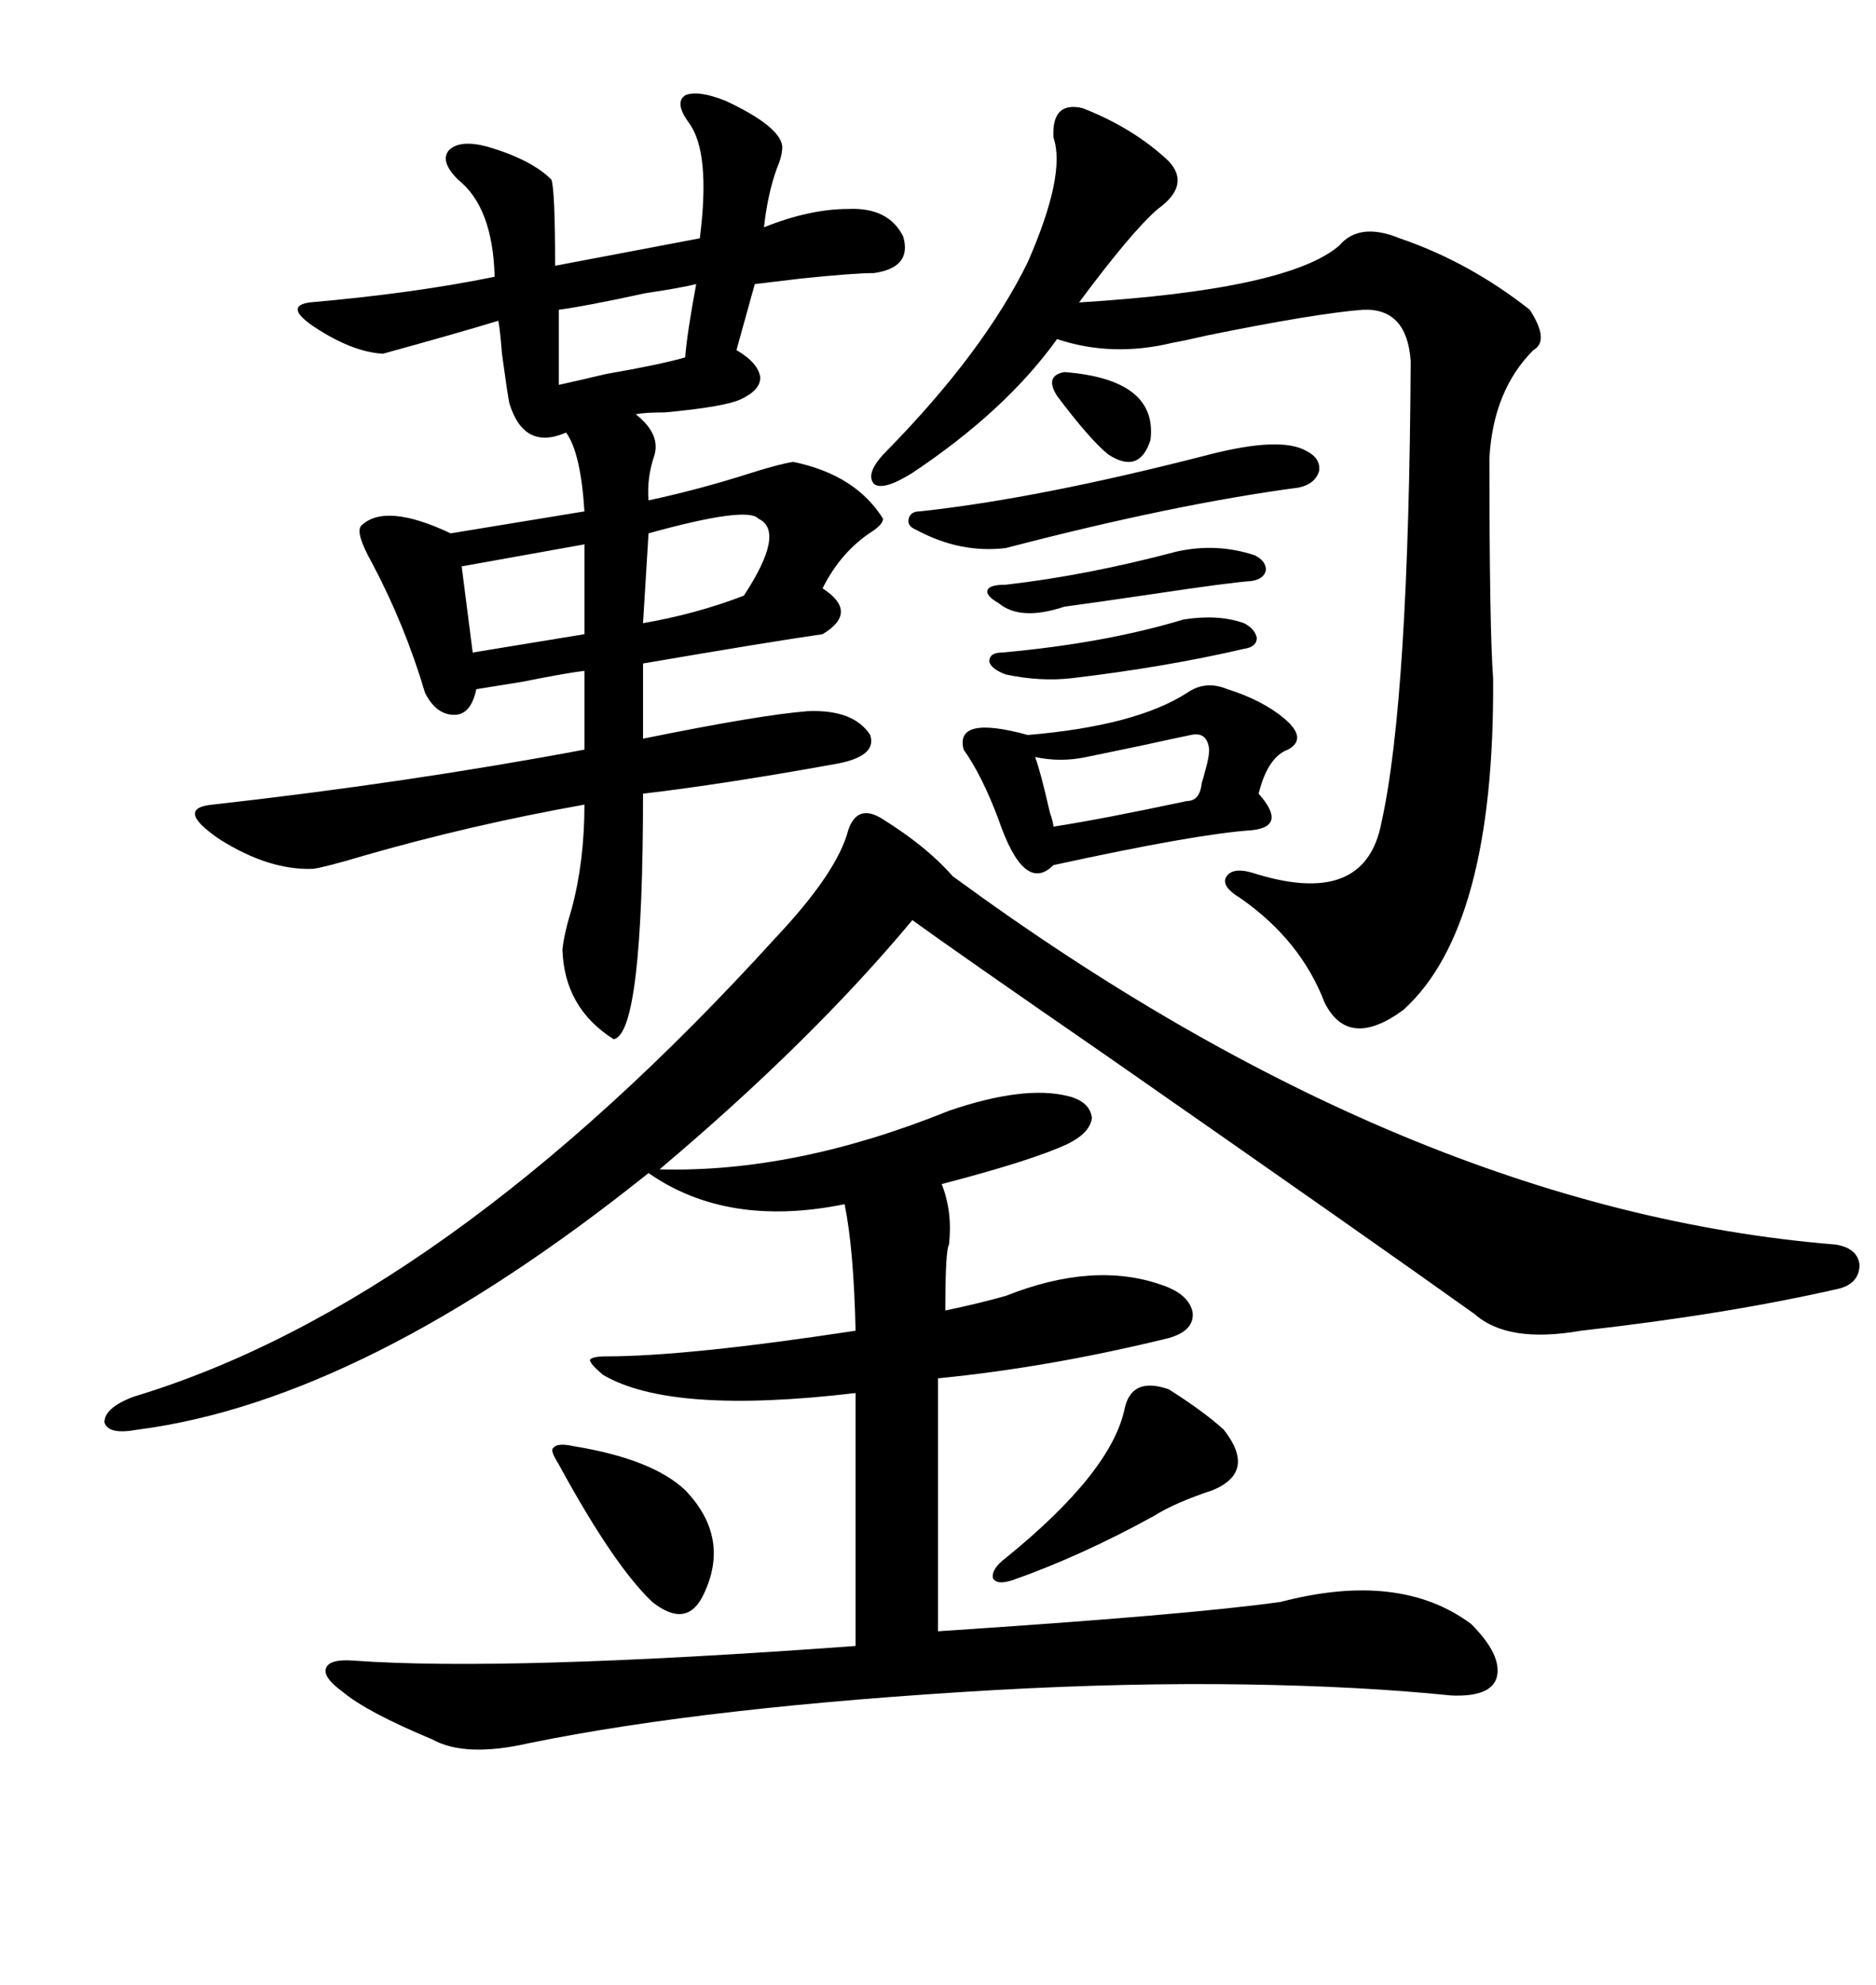 <svg xmlns="http://www.w3.org/2000/svg" xmlns:xlink="http://www.w3.org/1999/xlink" width="300" height="317.285"><path d="M141.21 130.96L141.21 130.96Q148.24 135.35 152.34 140.04L152.34 140.04Q225 193.36 293.55 198.93L293.55 198.93Q297.07 199.51 297.36 202.15L297.36 202.15Q297.36 205.08 294.14 205.96L294.14 205.96Q276.27 210.06 252.83 212.70L252.83 212.70Q241.11 214.75 235.84 210.06L235.84 210.06Q219.43 198.34 176.95 168.75L176.95 168.75Q152.34 151.76 145.90 147.07L145.90 147.07Q129.79 166.41 105.47 186.91L105.47 186.91Q127.15 187.50 151.76 177.54L151.76 177.54Q163.77 173.44 170.80 175.20L170.80 175.20Q174.32 176.07 174.61 178.71L174.61 178.71Q174.32 181.05 170.80 182.81L170.80 182.81Q165.23 185.45 150.59 189.26L150.59 189.26Q152.34 193.65 151.76 198.93L151.76 198.93Q151.17 199.80 151.17 209.47L151.17 209.47Q156.74 208.30 160.84 207.13L160.84 207.13Q174.90 201.56 185.74 205.37L185.74 205.37Q190.14 206.84 190.72 209.77L190.72 209.77Q191.02 212.70 186.91 213.87L186.91 213.87Q167.87 218.55 150 220.31L150 220.31L150 260.74Q190.14 258.11 204.79 256.05L204.79 256.05Q223.83 251.07 235.25 259.57L235.25 259.57Q240.23 264.55 239.36 268.07L239.36 268.07Q238.48 271.29 232.03 271.00L232.03 271.00Q217.68 269.53 199.22 269.24L199.22 269.24Q180.47 268.95 159.38 270.12L159.38 270.12Q113.38 272.75 84.67 278.61L84.67 278.61Q74.41 280.96 69.14 278.03L69.14 278.03Q58.59 273.63 54.79 270.41L54.79 270.41Q51.56 268.07 52.15 266.60L52.15 266.60Q52.73 265.14 56.54 265.43L56.54 265.43Q80.86 267.19 136.82 263.09L136.82 263.09L136.82 222.66Q107.23 226.17 96.39 219.73L96.39 219.73Q94.34 217.97 94.34 217.38L94.34 217.38Q94.63 216.80 96.97 216.80L96.97 216.80Q109.86 216.80 136.82 212.70L136.82 212.70Q136.52 199.51 135.06 192.48L135.06 192.48Q116.31 196.29 103.71 187.50L103.71 187.50Q58.30 223.83 21.97 228.52L21.97 228.52Q17.29 229.39 16.70 227.34L16.70 227.34Q16.70 225 21.39 223.24L21.39 223.24Q70.90 208.30 123.93 150L123.93 150Q133.89 139.45 135.64 132.71L135.64 132.71Q137.11 128.32 141.21 130.96ZM110.16 19.63L110.16 19.63Q107.81 16.41 109.57 15.23L109.57 15.23Q111.62 14.36 116.02 16.11L116.02 16.11Q124.80 20.21 125.10 23.44L125.10 23.44Q125.10 24.90 124.22 26.95L124.22 26.95Q122.75 31.05 122.17 36.33L122.17 36.33Q129.49 33.40 135.64 33.40L135.64 33.40Q142.09 33.11 144.43 37.79L144.43 37.79Q145.90 42.77 139.75 43.65L139.75 43.65Q136.52 43.65 128.03 44.53L128.03 44.53Q123.05 45.12 120.70 45.41L120.70 45.41L117.77 55.96Q121.29 58.01 121.58 60.35L121.58 60.35Q121.58 62.40 118.36 63.87L118.36 63.87Q115.72 65.04 106.35 65.92L106.35 65.92Q103.13 65.92 101.66 66.21L101.66 66.21Q105.76 69.43 104.59 72.95L104.59 72.95Q103.42 76.46 103.71 79.98L103.71 79.98Q111.91 78.22 120.12 75.59L120.12 75.59Q124.80 74.12 126.86 73.83L126.86 73.83Q136.82 75.88 141.21 82.91L141.21 82.91Q141.21 83.79 139.45 84.96L139.45 84.96Q134.47 88.18 131.54 94.04L131.54 94.04Q137.40 97.85 131.54 101.37L131.54 101.37Q123.34 102.54 102.83 106.05L102.83 106.05L102.83 118.07Q121.58 114.26 129.20 113.67L129.20 113.67Q136.52 113.38 139.16 117.48L139.16 117.48Q140.33 121.00 133.30 122.17L133.30 122.17Q115.43 125.39 102.83 126.86L102.83 126.86Q102.83 165.23 98.14 166.11L98.14 166.11Q90.23 161.13 89.94 151.76L89.94 151.76Q90.23 149.12 91.41 145.31L91.41 145.31Q93.46 137.70 93.46 128.61L93.46 128.61Q75.29 131.84 58.01 136.82L58.01 136.82Q52.15 138.57 50.10 138.87L50.10 138.87Q43.07 139.16 35.16 134.18L35.16 134.18Q27.83 129.20 33.98 128.61L33.98 128.61Q65.33 125.10 93.46 119.82L93.46 119.82L93.46 107.23Q90.82 107.52 83.50 108.98L83.50 108.98Q77.93 109.86 76.17 110.16L76.17 110.16Q75.29 114.26 72.66 114.26L72.66 114.26Q69.73 114.26 67.97 110.74L67.97 110.74Q64.75 99.90 59.47 89.94L59.47 89.94Q56.84 85.25 57.71 84.08L57.71 84.08Q61.52 80.27 72.07 85.25L72.07 85.25L93.46 81.74Q92.87 72.36 90.53 69.14L90.53 69.14Q83.79 72.07 81.45 64.45L81.45 64.45Q81.15 62.99 80.27 56.54L80.27 56.54Q79.98 52.73 79.69 51.27L79.69 51.27Q72.95 53.32 61.23 56.54L61.23 56.54Q56.25 56.25 50.10 52.15L50.10 52.15Q45.41 48.93 49.51 48.34L49.51 48.34Q66.21 46.88 79.10 44.24L79.10 44.24Q78.81 33.11 73.24 28.71L73.24 28.71Q70.31 25.78 71.78 24.02L71.78 24.02Q73.54 22.27 77.93 23.44L77.93 23.44Q84.96 25.49 88.18 28.71L88.18 28.71Q88.77 30.47 88.77 42.48L88.77 42.48L111.91 38.09Q113.67 24.32 110.16 19.63ZM173.14 17.29L173.14 17.29Q181.35 20.51 186.91 25.78L186.91 25.78Q190.43 29.59 185.16 33.40L185.16 33.40Q181.05 36.91 172.56 48.34L172.56 48.34Q205.96 46.29 214.16 39.26L214.16 39.26Q217.38 35.45 223.83 38.09L223.83 38.09Q234.96 41.89 244.63 49.51L244.63 49.51Q247.85 54.49 245.21 55.96L245.21 55.96Q238.77 62.40 238.18 73.24L238.18 73.24Q238.18 100.49 238.77 108.40L238.77 108.40Q239.06 148.24 224.41 161.43L224.41 161.43Q215.63 167.87 211.82 160.25L211.82 160.25Q208.01 150.29 198.34 143.55L198.34 143.55Q195.41 141.80 196.00 140.33L196.00 140.33Q196.88 138.57 200.10 139.45L200.10 139.45Q218.26 145.31 220.90 131.54L220.90 131.54Q225.29 111.91 225.59 57.71L225.59 57.71Q225 49.22 217.97 49.51L217.97 49.51Q210.35 50.10 193.07 53.61L193.07 53.61Q189.26 54.49 187.50 54.79L187.50 54.79Q177.83 57.13 169.04 54.20L169.04 54.20Q160.84 65.63 145.90 75.59L145.90 75.59Q141.21 78.52 139.75 77.34L139.75 77.34Q138.28 75.59 141.80 72.07L141.80 72.07Q157.32 56.25 164.36 41.89L164.36 41.89Q170.51 27.83 168.46 21.97L168.46 21.97Q168.16 16.11 173.14 17.29ZM196.29 110.16L196.29 110.16Q201.86 111.91 205.37 114.84L205.37 114.84Q209.18 118.07 205.96 119.82L205.96 119.82Q202.73 121.00 201.27 126.86L201.27 126.86Q203.61 129.49 203.32 130.96L203.32 130.96Q203.03 132.42 200.10 132.71L200.10 132.71Q191.31 133.30 168.46 138.28L168.46 138.28Q163.77 142.97 159.67 130.96L159.67 130.96Q157.03 123.93 154.10 119.82L154.10 119.82Q152.64 114.26 164.36 117.48L164.36 117.48Q181.64 116.02 189.84 110.74L189.84 110.74Q192.77 108.69 196.29 110.16ZM186.91 222.07L186.91 222.07Q192.48 225.59 195.70 228.52L195.70 228.52Q200.98 235.25 193.95 238.18L193.95 238.18Q187.79 240.23 184.57 242.29L184.57 242.29Q172.85 248.73 162.01 252.54L162.01 252.54Q159.38 253.42 158.79 252.25L158.79 252.25Q158.50 250.78 160.84 249.02L160.84 249.02Q177.83 235.25 179.88 225L179.88 225Q181.05 220.02 186.91 222.07ZM193.36 72.66L193.36 72.66Q204.79 69.73 208.89 72.07L208.89 72.07Q211.23 73.24 210.94 75.29L210.94 75.29Q210.35 77.34 207.71 77.93L207.71 77.93Q187.79 80.57 160.84 87.60L160.84 87.60Q153.52 88.48 146.48 84.67L146.48 84.67Q145.02 84.08 145.31 82.91L145.31 82.91Q145.61 81.74 147.07 81.74L147.07 81.74Q166.11 79.69 193.36 72.66ZM91.70 231.15L91.70 231.15Q104.30 233.20 109.57 238.18L109.57 238.18Q116.89 245.80 112.50 254.88L112.50 254.88Q109.86 260.45 104.30 256.05L104.30 256.05Q98.14 250.20 89.36 234.08L89.36 234.08Q87.89 231.74 88.48 231.45L88.48 231.45Q89.06 230.57 91.70 231.15ZM190.43 117.48L190.43 117.48Q188.96 117.77 182.23 119.24L182.23 119.24Q175.20 120.70 173.73 121.00L173.73 121.00Q169.63 121.88 165.53 121.00L165.53 121.00Q166.41 123.34 167.87 129.79L167.87 129.79Q168.46 131.54 168.46 132.13L168.46 132.13Q176.07 130.96 189.84 128.03L189.84 128.03Q191.89 128.03 192.19 125.10L192.19 125.10Q192.48 124.22 192.77 123.05L192.77 123.05Q193.36 121.00 193.36 119.82L193.36 119.82Q193.07 116.89 190.43 117.48ZM93.46 101.37L93.46 87.01L73.83 90.53L75.59 104.30L93.46 101.37ZM121.29 82.91L121.29 82.91Q119.53 80.86 103.71 85.25L103.71 85.25L102.83 99.61Q111.33 98.14 118.95 95.21L118.95 95.21Q125.68 84.96 121.29 82.91ZM111.33 45.41L111.33 45.41Q108.98 46.00 103.13 46.88L103.13 46.88Q93.75 48.93 89.36 49.51L89.36 49.51L89.36 61.52Q91.99 60.94 96.97 59.77L96.97 59.77Q105.47 58.30 109.57 57.13L109.57 57.13Q109.86 53.32 111.33 45.41ZM198.93 99.61L198.93 99.61Q200.68 100.49 200.98 101.95L200.98 101.95Q200.98 103.42 198.93 103.71L198.93 103.71Q186.33 106.64 171.39 108.40L171.39 108.40Q166.41 108.98 160.84 107.81L160.84 107.81Q158.50 106.93 158.20 105.76L158.20 105.76Q158.20 104.30 160.25 104.30L160.25 104.30Q176.66 102.83 189.26 99.02L189.26 99.02Q194.82 98.14 198.93 99.61ZM200.68 88.77L200.68 88.77Q202.44 89.65 202.44 91.11L202.44 91.11Q202.15 92.58 200.10 92.87L200.10 92.87Q196.29 93.16 184.57 94.92L184.57 94.92Q174.61 96.39 170.21 96.97L170.21 96.97Q163.18 99.32 159.67 96.39L159.67 96.39Q157.62 95.21 157.91 94.34L157.91 94.34Q158.20 93.46 160.84 93.46L160.84 93.46Q173.73 91.99 188.09 88.18L188.09 88.18Q194.53 86.72 200.68 88.77ZM170.21 59.47L170.21 59.47Q185.16 60.64 183.98 70.31L183.98 70.31Q182.23 75.88 177.25 72.66L177.25 72.66Q174.32 70.31 169.04 63.28L169.04 63.28Q166.99 60.06 170.21 59.47Z"/></svg>